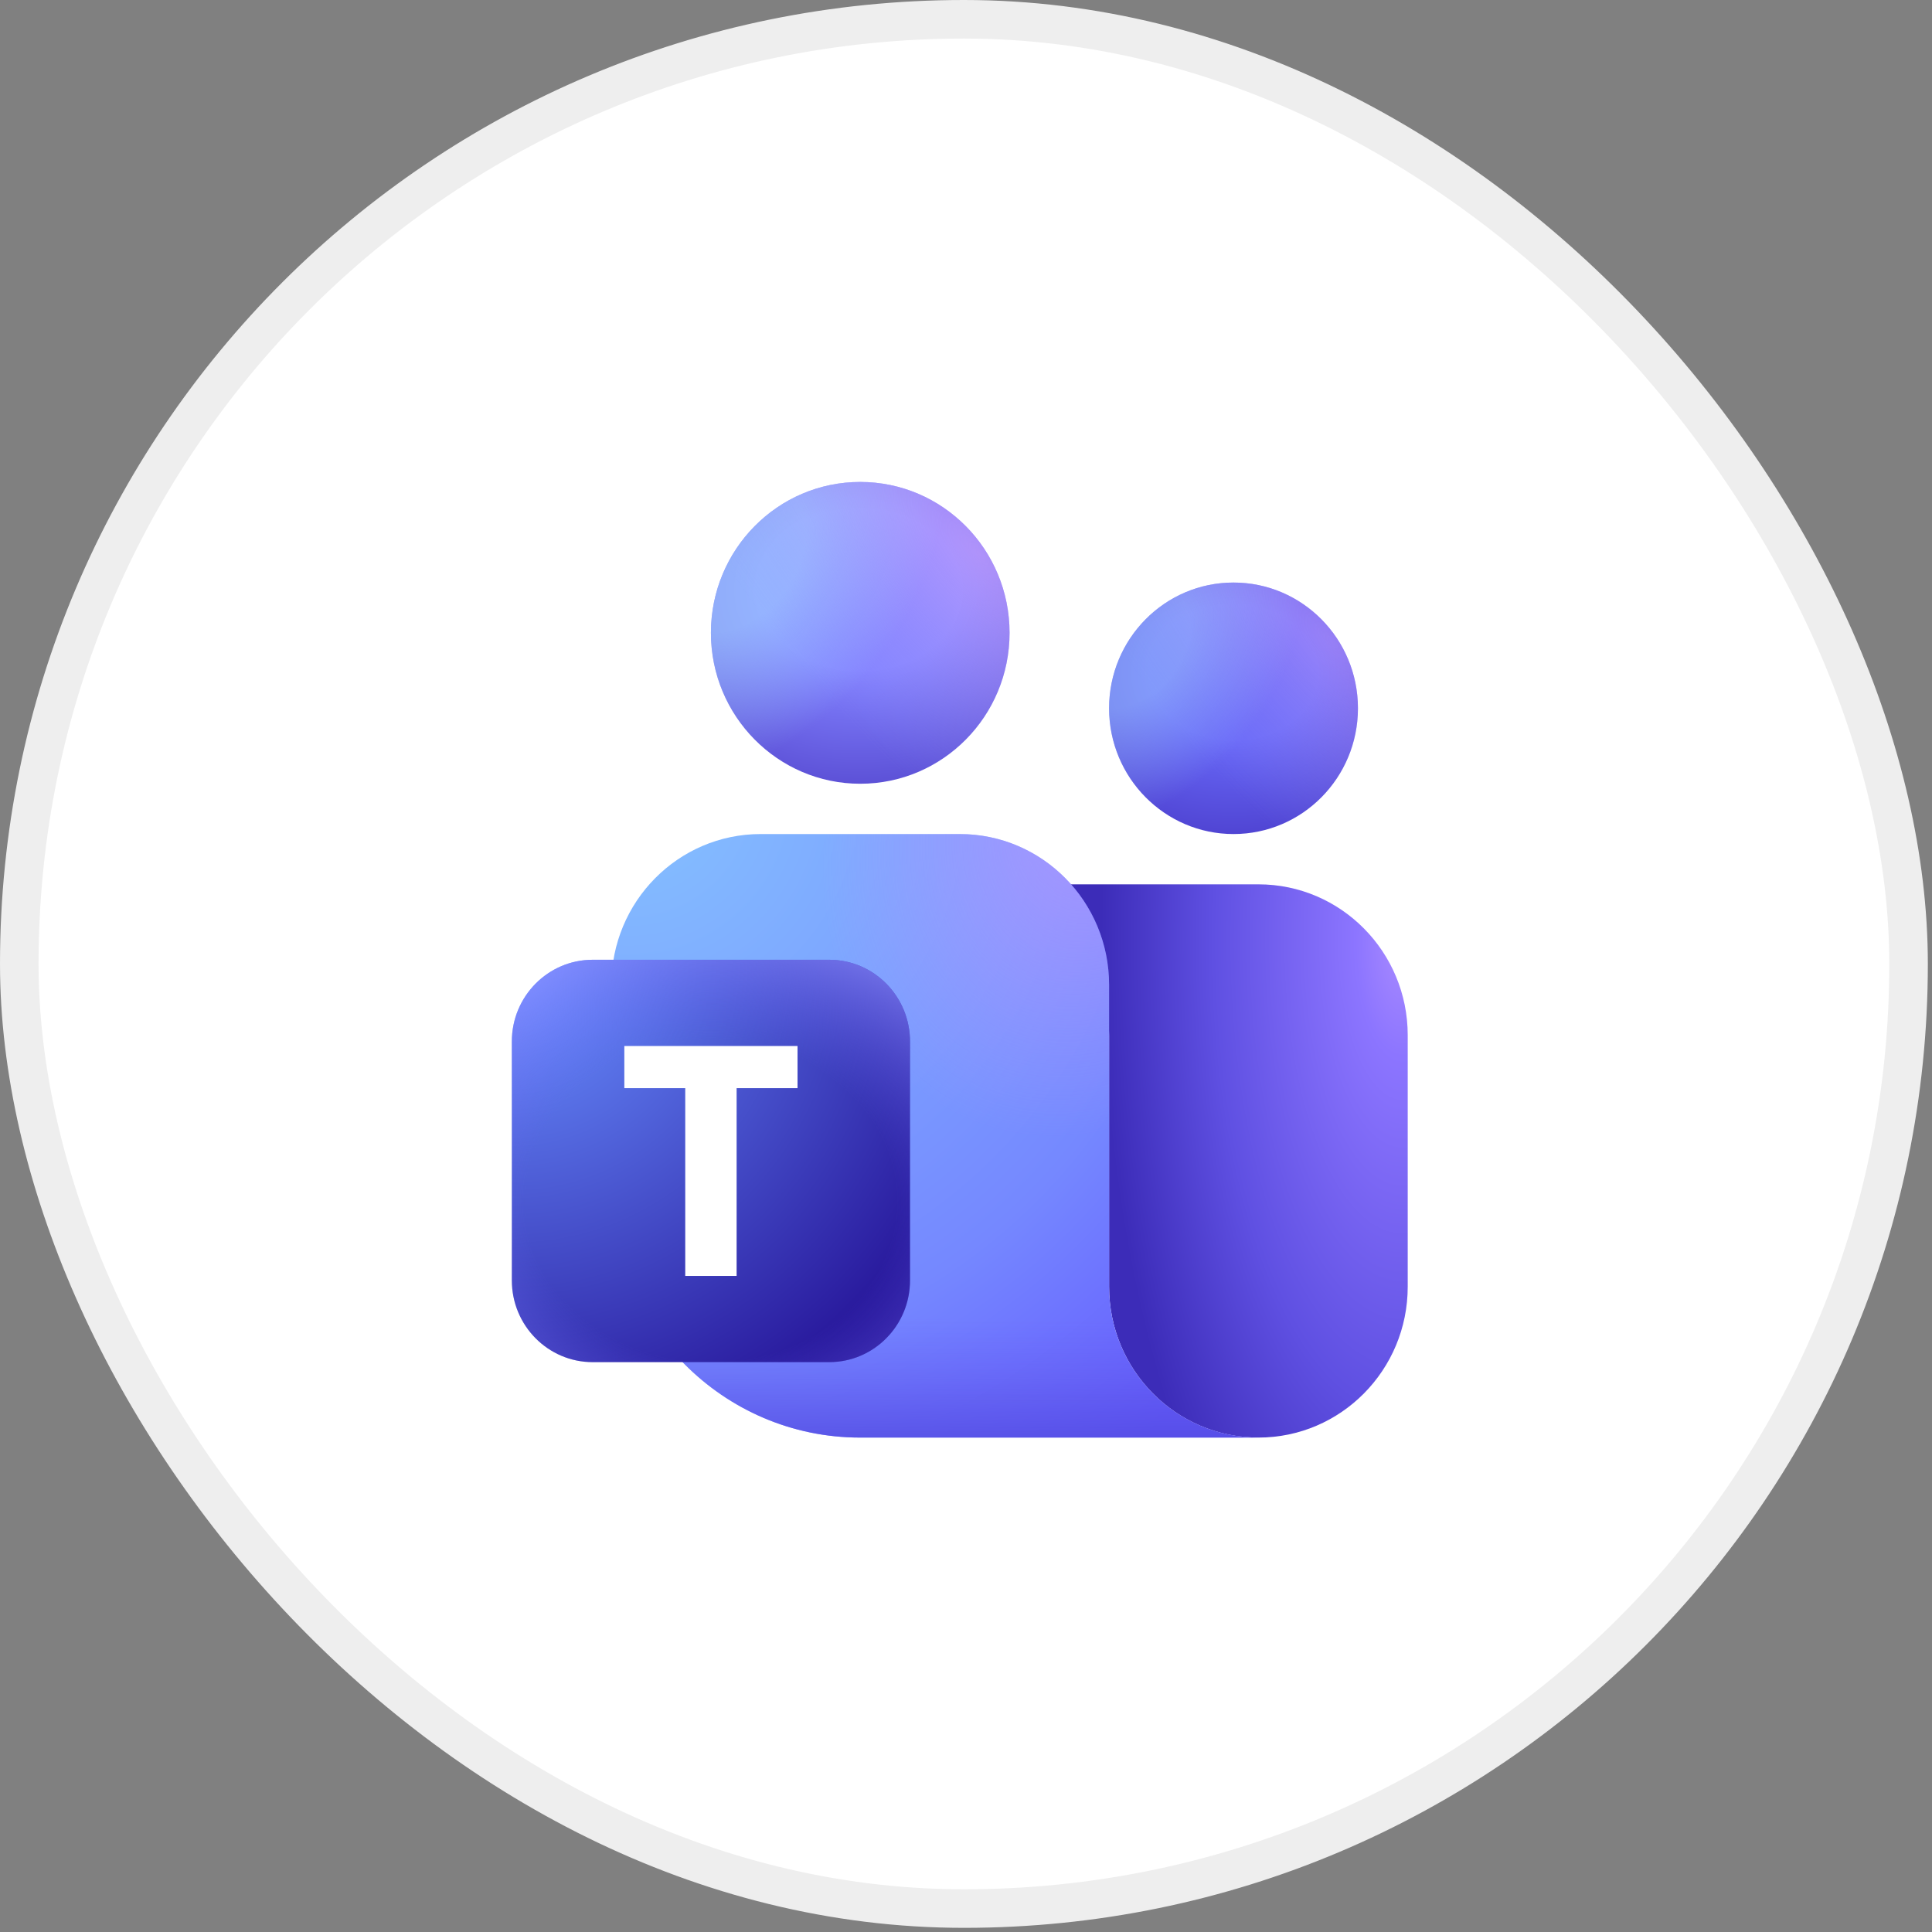 <svg width="93" height="93" viewBox="0 0 93 93" fill="none" xmlns="http://www.w3.org/2000/svg">
<rect x="0" y="0" width="93" height="93" fill="#808080" stroke="none"/>
<rect x="0.928" y="0.928" width="90.944" height="90.944" rx="45.472" fill="white"/>
<rect x="0.928" y="0.928" width="90.944" height="90.944" rx="45.472" stroke="#EEEEEE" stroke-width="1.856"/>
<g clip-path="url(#clip0_16579_23227)">
<g clip-path="url(#clip1_16579_23227)">
<path d="M46.201 42.569H60.576C64.545 42.569 67.763 45.82 67.763 49.832V61.937C67.763 65.948 64.545 69.2 60.576 69.2C56.606 69.2 53.388 65.948 53.388 61.937V49.832C53.388 45.82 50.17 42.569 46.201 42.569Z" fill="url(#paint0_radial_16579_23227)"/>
<path d="M29.43 47.411C29.43 43.399 32.648 40.148 36.617 40.148H46.2C50.17 40.148 53.388 43.399 53.388 47.411V61.937C53.388 65.948 56.606 69.2 60.575 69.2L41.409 69.2C34.793 69.2 29.43 63.78 29.43 57.095V47.411Z" fill="url(#paint1_radial_16579_23227)"/>
<path d="M29.43 47.411C29.43 43.399 32.648 40.148 36.617 40.148H46.2C50.17 40.148 53.388 43.399 53.388 47.411V61.937C53.388 65.948 56.606 69.2 60.575 69.2L41.409 69.2C34.793 69.2 29.43 63.78 29.43 57.095V47.411Z" fill="url(#paint2_linear_16579_23227)" fill-opacity="0.7"/>
<path d="M29.43 47.411C29.43 43.399 32.648 40.148 36.617 40.148H46.2C50.17 40.148 53.388 43.399 53.388 47.411V61.937C53.388 65.948 56.606 69.2 60.575 69.2L41.409 69.2C34.793 69.2 29.43 63.78 29.43 57.095V47.411Z" fill="url(#paint3_radial_16579_23227)" fill-opacity="0.7"/>
<path d="M59.378 40.148C62.686 40.148 65.367 37.438 65.367 34.095C65.367 30.752 62.686 28.042 59.378 28.042C56.07 28.042 53.388 30.752 53.388 34.095C53.388 37.438 56.07 40.148 59.378 40.148Z" fill="url(#paint4_radial_16579_23227)"/>
<path d="M59.378 40.148C62.686 40.148 65.367 37.438 65.367 34.095C65.367 30.752 62.686 28.042 59.378 28.042C56.07 28.042 53.388 30.752 53.388 34.095C53.388 37.438 56.07 40.148 59.378 40.148Z" fill="url(#paint5_radial_16579_23227)" fill-opacity="0.46"/>
<path d="M59.378 40.148C62.686 40.148 65.367 37.438 65.367 34.095C65.367 30.752 62.686 28.042 59.378 28.042C56.07 28.042 53.388 30.752 53.388 34.095C53.388 37.438 56.07 40.148 59.378 40.148Z" fill="url(#paint6_radial_16579_23227)" fill-opacity="0.4"/>
<path d="M41.409 37.727C45.379 37.727 48.597 34.475 48.597 30.463C48.597 26.452 45.379 23.2 41.409 23.2C37.44 23.2 34.222 26.452 34.222 30.463C34.222 34.475 37.44 37.727 41.409 37.727Z" fill="url(#paint7_radial_16579_23227)"/>
<path d="M41.409 37.727C45.379 37.727 48.597 34.475 48.597 30.463C48.597 26.452 45.379 23.2 41.409 23.2C37.44 23.2 34.222 26.452 34.222 30.463C34.222 34.475 37.44 37.727 41.409 37.727Z" fill="url(#paint8_radial_16579_23227)" fill-opacity="0.6"/>
<path d="M41.409 37.727C45.379 37.727 48.597 34.475 48.597 30.463C48.597 26.452 45.379 23.2 41.409 23.2C37.44 23.2 34.222 26.452 34.222 30.463C34.222 34.475 37.44 37.727 41.409 37.727Z" fill="url(#paint9_radial_16579_23227)" fill-opacity="0.5"/>
<path d="M39.912 46.2H28.531C26.381 46.2 24.638 47.962 24.638 50.134V61.634C24.638 63.807 26.381 65.569 28.531 65.569H39.912C42.062 65.569 43.805 63.807 43.805 61.634V50.134C43.805 47.962 42.062 46.2 39.912 46.2Z" fill="url(#paint10_radial_16579_23227)"/>
<path d="M39.912 46.2H28.531C26.381 46.2 24.638 47.962 24.638 50.134V61.634C24.638 63.807 26.381 65.569 28.531 65.569H39.912C42.062 65.569 43.805 63.807 43.805 61.634V50.134C43.805 47.962 42.062 46.2 39.912 46.2Z" fill="url(#paint11_radial_16579_23227)" fill-opacity="0.7"/>
<path d="M38.39 52.38H35.458V61.418H32.985V52.38H30.053V50.351H38.39V52.38Z" fill="white"/>
</g>
</g>
<defs>
<radialGradient id="paint0_radial_16579_23227" cx="0" cy="0" r="1" gradientUnits="userSpaceOnUse" gradientTransform="translate(67.52 45.2) scale(16.146 40.273)">
<stop stop-color="#A98AFF"/>
<stop offset="0.14" stop-color="#8C75FF"/>
<stop offset="0.565" stop-color="#5F50E2"/>
<stop offset="0.9" stop-color="#3C2CB8"/>
</radialGradient>
<radialGradient id="paint1_radial_16579_23227" cx="0" cy="0" r="1" gradientTransform="matrix(14.6 36.8 -36.829 14.921 30.403 38.211)" gradientUnits="userSpaceOnUse">
<stop stop-color="#85C2FF"/>
<stop offset="0.69" stop-color="#7588FF"/>
<stop offset="1" stop-color="#6459FE"/>
</radialGradient>
<linearGradient id="paint2_linear_16579_23227" x1="44.516" y1="40.148" x2="44.516" y2="69.2" gradientUnits="userSpaceOnUse">
<stop offset="0.801" stop-color="#6864F6" stop-opacity="0"/>
<stop offset="1" stop-color="#5149DE"/>
</linearGradient>
<radialGradient id="paint3_radial_16579_23227" cx="0" cy="0" r="1" gradientTransform="matrix(-9.116 21.363 -16.97 -7.395 52.789 39.179)" gradientUnits="userSpaceOnUse">
<stop stop-color="#BD96FF"/>
<stop offset="0.687" stop-color="#BD96FF" stop-opacity="0"/>
</radialGradient>
<radialGradient id="paint4_radial_16579_23227" cx="0" cy="0" r="1" gradientUnits="userSpaceOnUse" gradientTransform="translate(59.378 32.365) rotate(-90) scale(12.105 15.12)">
<stop offset="0.268" stop-color="#6868F7"/>
<stop offset="1" stop-color="#3923B1"/>
</radialGradient>
<radialGradient id="paint5_radial_16579_23227" cx="0" cy="0" r="1" gradientTransform="matrix(6.553 5.567 -7.968 9.578 54.428 31.122)" gradientUnits="userSpaceOnUse">
<stop offset="0.271" stop-color="#A1D3FF"/>
<stop offset="0.813" stop-color="#A1D3FF" stop-opacity="0"/>
</radialGradient>
<radialGradient id="paint6_radial_16579_23227" cx="0" cy="0" r="1" gradientTransform="matrix(7.619 -6.85 16.627 18.886 64.148 30.91)" gradientUnits="userSpaceOnUse">
<stop stop-color="#E3ACFD"/>
<stop offset="0.816" stop-color="#9FA2FF" stop-opacity="0"/>
</radialGradient>
<radialGradient id="paint7_radial_16579_23227" cx="0" cy="0" r="1" gradientUnits="userSpaceOnUse" gradientTransform="translate(41.409 28.388) rotate(-90) scale(14.526 18.144)">
<stop offset="0.268" stop-color="#8282FF"/>
<stop offset="1" stop-color="#3923B1"/>
</radialGradient>
<radialGradient id="paint8_radial_16579_23227" cx="0" cy="0" r="1" gradientTransform="matrix(7.863 6.68 -9.561 11.493 35.469 26.896)" gradientUnits="userSpaceOnUse">
<stop offset="0.271" stop-color="#A1D3FF"/>
<stop offset="0.813" stop-color="#A1D3FF" stop-opacity="0"/>
</radialGradient>
<radialGradient id="paint9_radial_16579_23227" cx="0" cy="0" r="1" gradientTransform="matrix(9.143 -8.219 19.953 22.664 47.134 26.641)" gradientUnits="userSpaceOnUse">
<stop stop-color="#E3ACFD"/>
<stop offset="0.816" stop-color="#9FA2FF" stop-opacity="0"/>
</radialGradient>
<radialGradient id="paint10_radial_16579_23227" cx="0" cy="0" r="1" gradientTransform="matrix(19.167 19.368 -19.167 19.368 24.638 46.2)" gradientUnits="userSpaceOnUse">
<stop offset="0.047" stop-color="#688EFF"/>
<stop offset="0.947" stop-color="#230F94"/>
</radialGradient>
<radialGradient id="paint11_radial_16579_23227" cx="0" cy="0" r="1" gradientUnits="userSpaceOnUse" gradientTransform="translate(34.221 57.821) rotate(90) scale(13.558 15.657)">
<stop offset="0.571" stop-color="#6965F6" stop-opacity="0"/>
<stop offset="1" stop-color="#8F8FFF"/>
</radialGradient>
<clipPath id="clip0_16579_23227">
<rect width="46" height="46" fill="white" transform="translate(23.2 23.2)"/>
</clipPath>
<clipPath id="clip1_16579_23227">
<rect width="43.125" height="46" fill="white" transform="translate(24.638 23.2)"/>
</clipPath>
</defs>
</svg>
